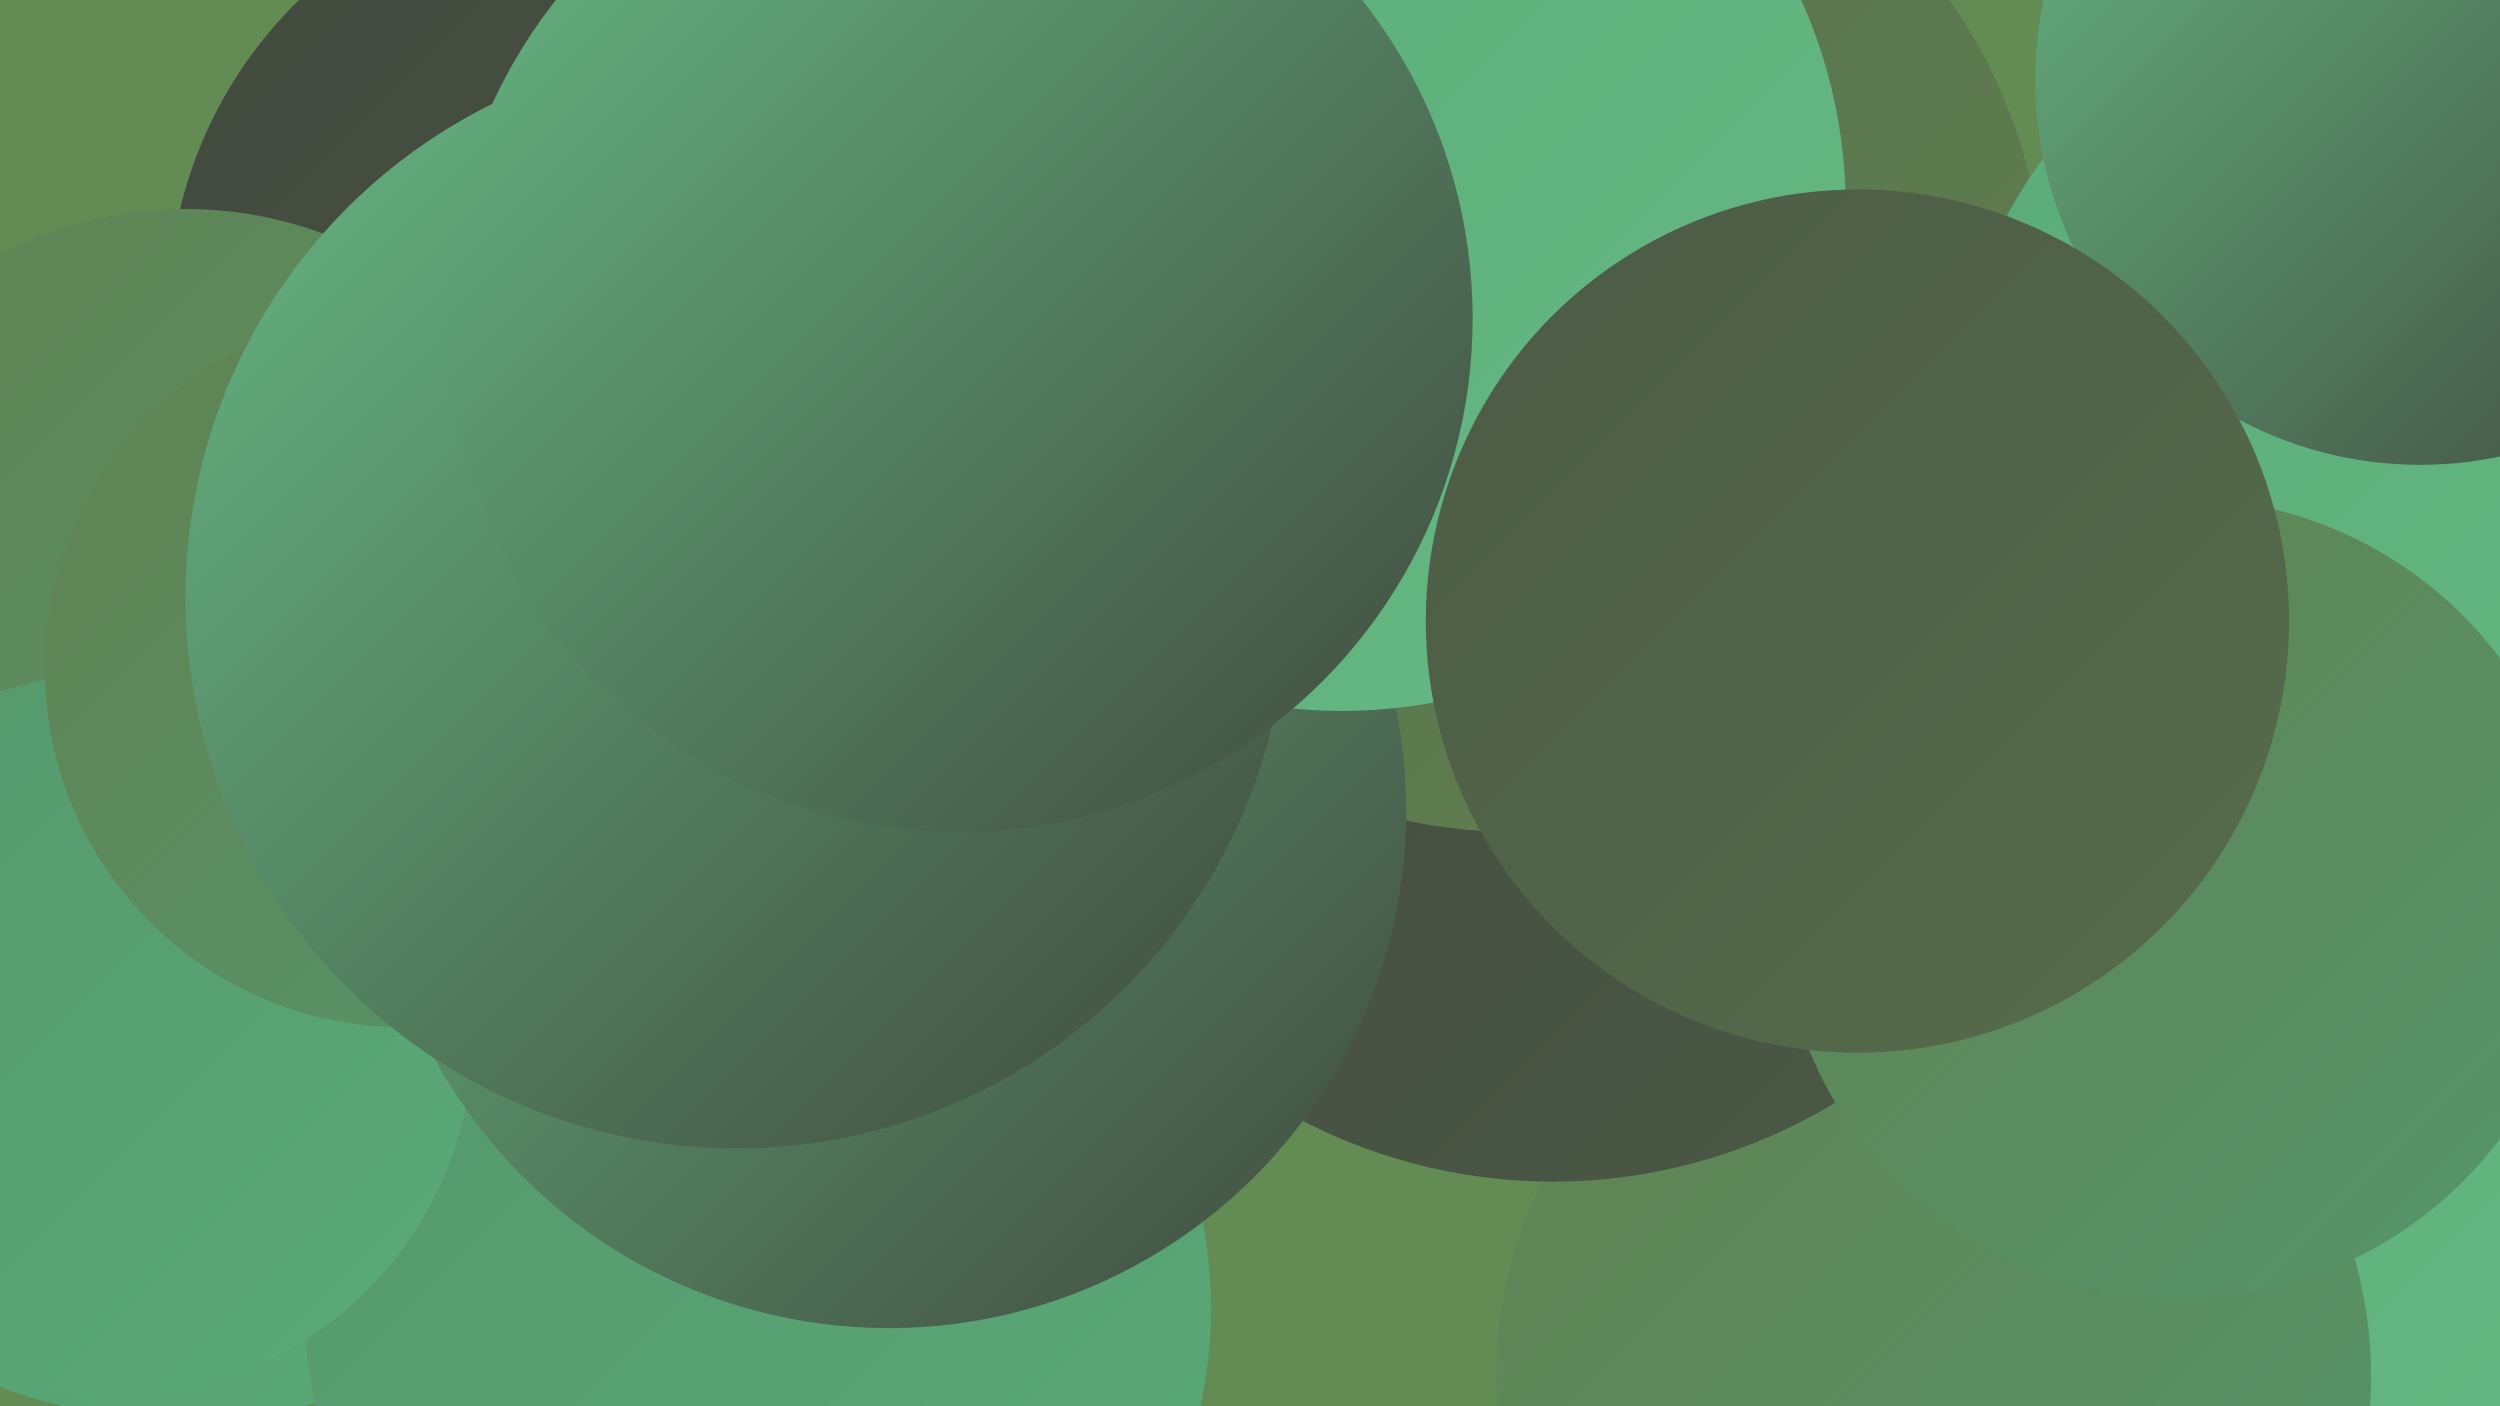 <?xml version="1.0" encoding="UTF-8"?><svg width="1280" height="720" xmlns="http://www.w3.org/2000/svg"><defs><linearGradient id="grad0" x1="0%" y1="0%" x2="100%" y2="100%"><stop offset="0%" style="stop-color:#41483e;stop-opacity:1" /><stop offset="100%" style="stop-color:#4c5a46;stop-opacity:1" /></linearGradient><linearGradient id="grad1" x1="0%" y1="0%" x2="100%" y2="100%"><stop offset="0%" style="stop-color:#4c5a46;stop-opacity:1" /><stop offset="100%" style="stop-color:#566d4c;stop-opacity:1" /></linearGradient><linearGradient id="grad2" x1="0%" y1="0%" x2="100%" y2="100%"><stop offset="0%" style="stop-color:#566d4c;stop-opacity:1" /><stop offset="100%" style="stop-color:#618151;stop-opacity:1" /></linearGradient><linearGradient id="grad3" x1="0%" y1="0%" x2="100%" y2="100%"><stop offset="0%" style="stop-color:#618151;stop-opacity:1" /><stop offset="100%" style="stop-color:#55966c;stop-opacity:1" /></linearGradient><linearGradient id="grad4" x1="0%" y1="0%" x2="100%" y2="100%"><stop offset="0%" style="stop-color:#55966c;stop-opacity:1" /><stop offset="100%" style="stop-color:#5aab77;stop-opacity:1" /></linearGradient><linearGradient id="grad5" x1="0%" y1="0%" x2="100%" y2="100%"><stop offset="0%" style="stop-color:#5aab77;stop-opacity:1" /><stop offset="100%" style="stop-color:#66b984;stop-opacity:1" /></linearGradient><linearGradient id="grad6" x1="0%" y1="0%" x2="100%" y2="100%"><stop offset="0%" style="stop-color:#66b984;stop-opacity:1" /><stop offset="100%" style="stop-color:#41483e;stop-opacity:1" /></linearGradient></defs><rect width="1280" height="720" fill="#638c54" /><circle cx="308" cy="159" r="222" fill="url(#grad0)" /><circle cx="80" cy="350" r="204" fill="url(#grad4)" /><circle cx="1157" cy="569" r="272" fill="url(#grad5)" /><circle cx="382" cy="634" r="186" fill="url(#grad1)" /><circle cx="94" cy="455" r="272" fill="url(#grad4)" /><circle cx="990" cy="705" r="224" fill="url(#grad3)" /><circle cx="95" cy="310" r="203" fill="url(#grad3)" /><circle cx="795" cy="326" r="279" fill="url(#grad0)" /><circle cx="388" cy="670" r="232" fill="url(#grad4)" /><circle cx="57" cy="530" r="185" fill="url(#grad4)" /><circle cx="776" cy="155" r="271" fill="url(#grad2)" /><circle cx="1239" cy="224" r="240" fill="url(#grad5)" /><circle cx="1116" cy="460" r="205" fill="url(#grad3)" /><circle cx="455" cy="415" r="265" fill="url(#grad6)" /><circle cx="207" cy="342" r="184" fill="url(#grad3)" /><circle cx="1239" cy="41" r="197" fill="url(#grad6)" /><circle cx="687" cy="106" r="258" fill="url(#grad5)" /><circle cx="951" cy="318" r="221" fill="url(#grad1)" /><circle cx="377" cy="306" r="282" fill="url(#grad6)" /><circle cx="491" cy="163" r="263" fill="url(#grad6)" /></svg>